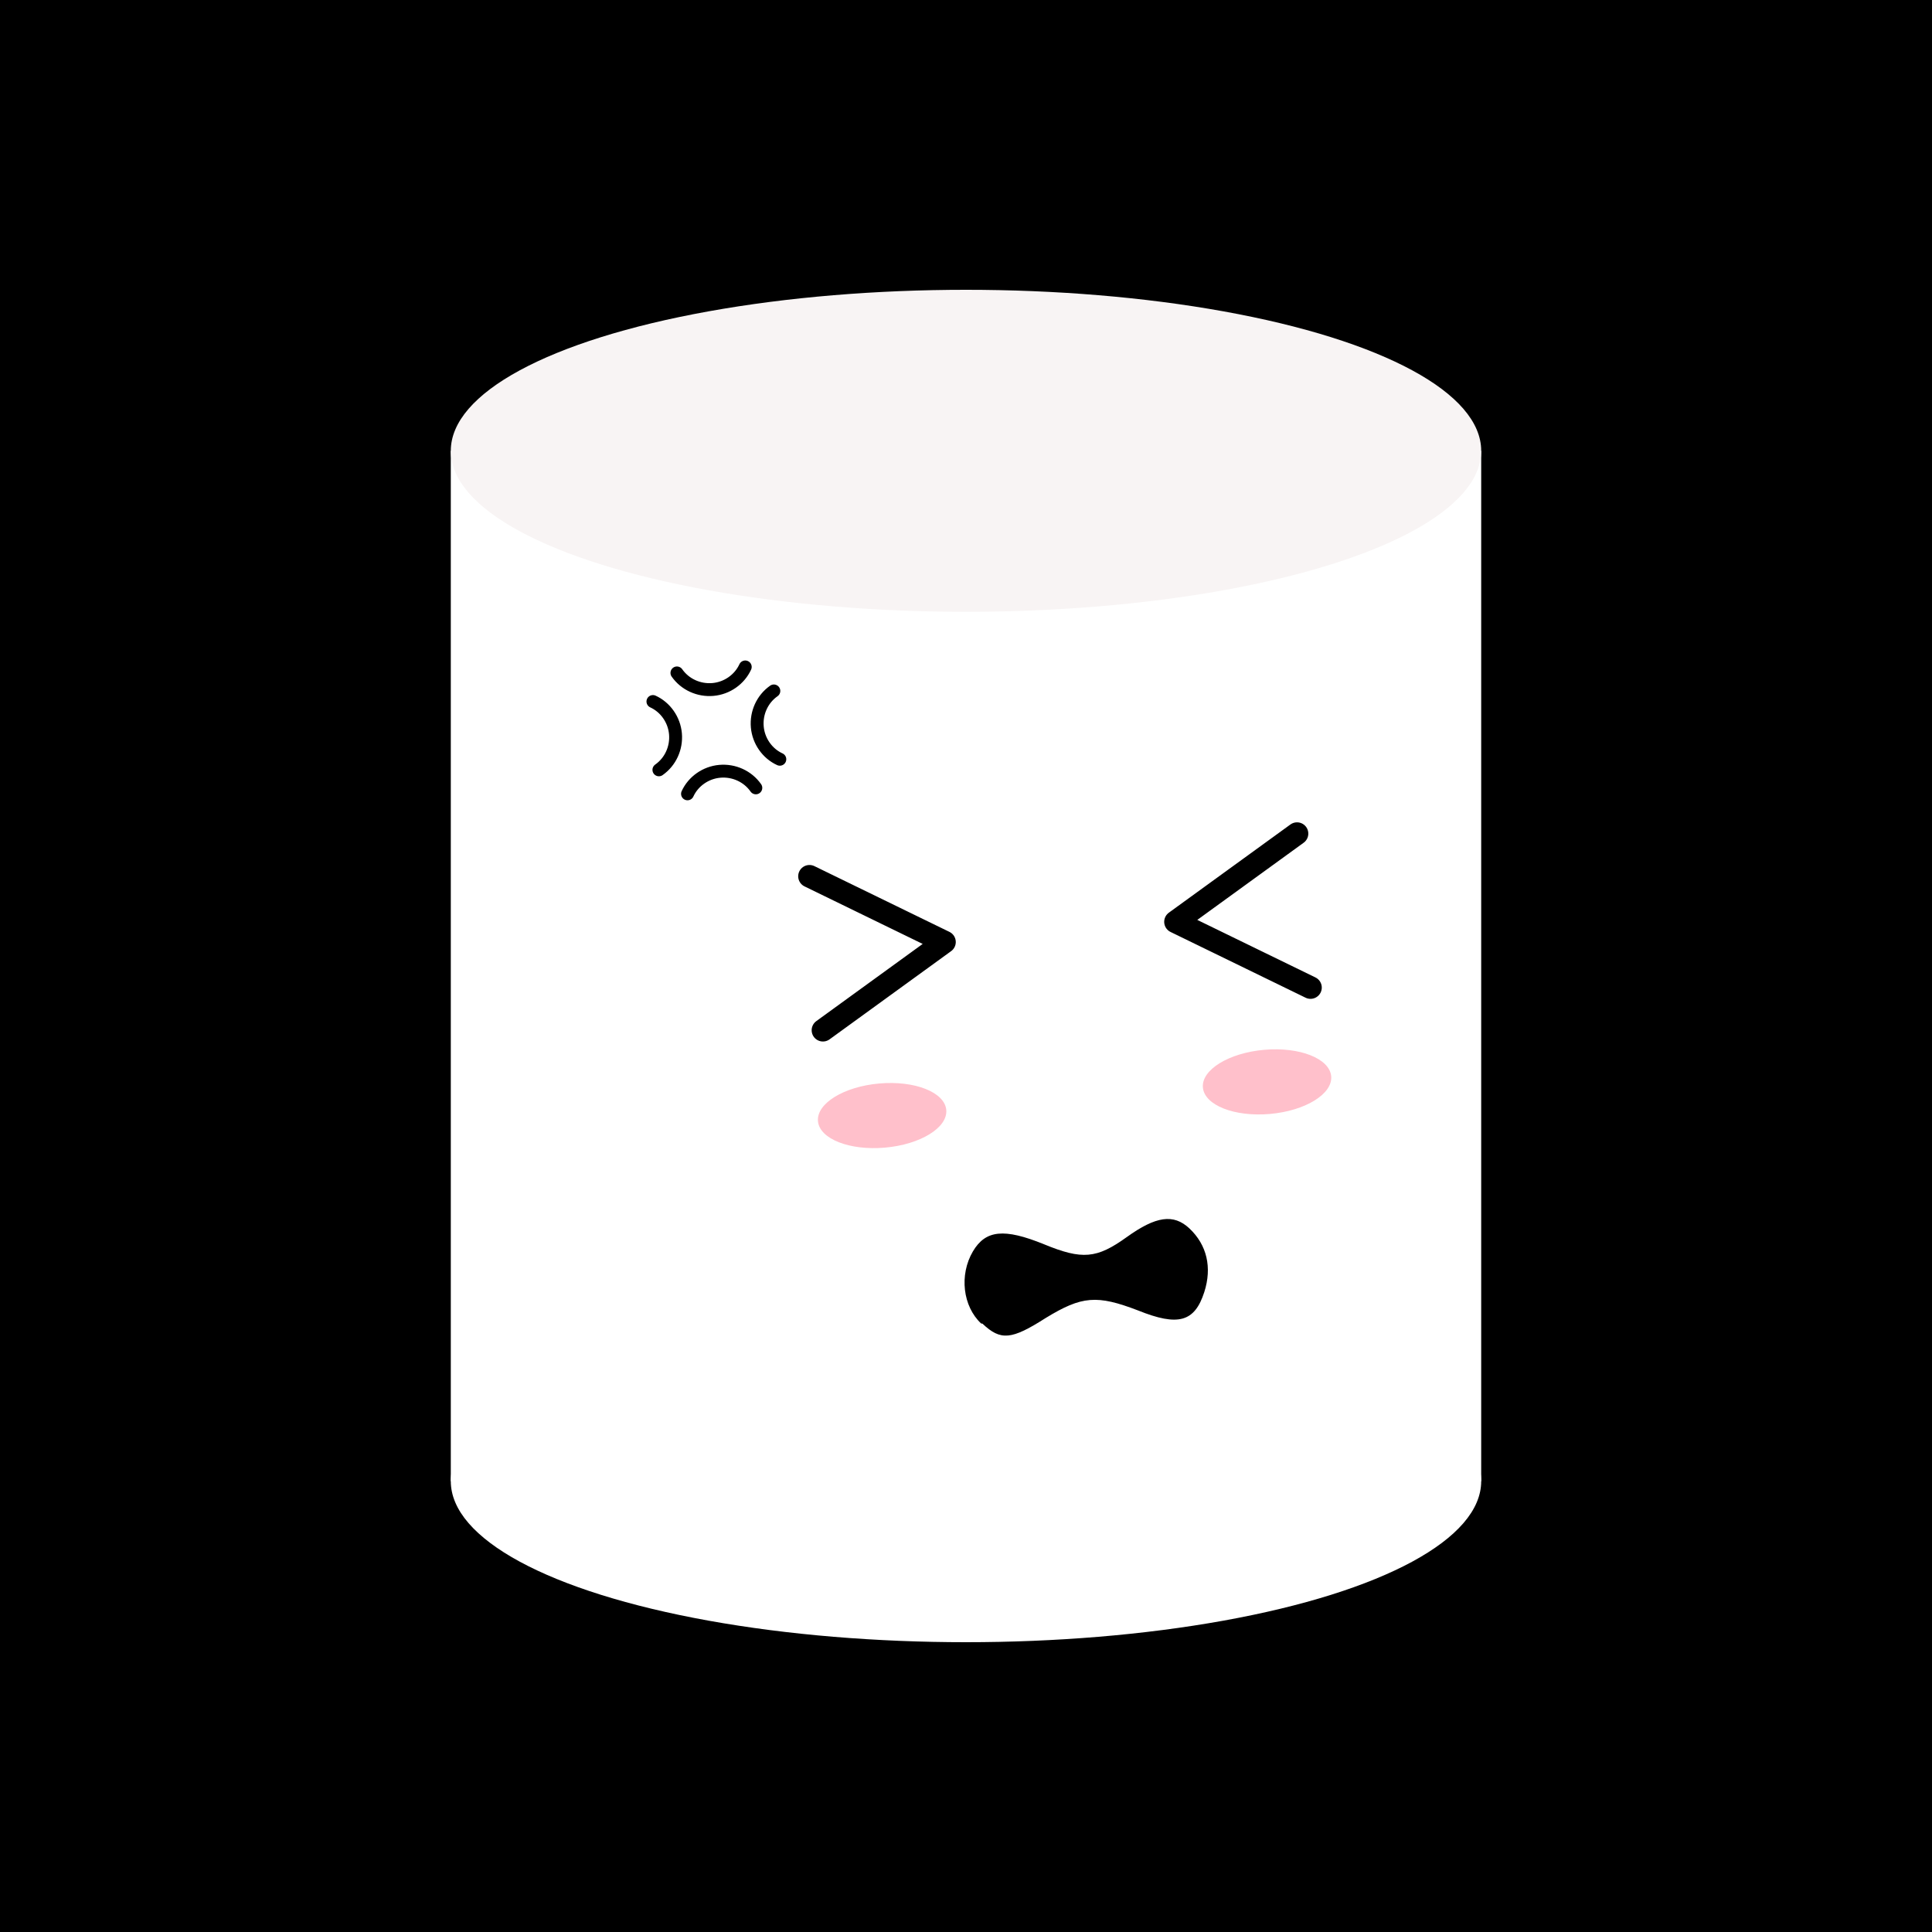 <svg width='600' height='600' viewBox='0 0 600 600' xmlns='http://www.w3.org/2000/svg' xmlns:xlink='http://www.w3.org/1999/xlink'><style>.lnft,.lnrt{stroke:#000;stroke-linecap:round}.lnft{fill:gray;stroke-width:8;}.lnrt{fill:none;stroke-width:7;stroke-linejoin:bezel}.th{stroke-width:12}.tn{stroke-width:4}.wlrt{stroke:#fff;stroke-width:3}text{font-family:'Comic Sans MS','Comic Sans','Chalkboard SE','Comic Neue',cursive;font-size:12pt}</style><defs><filter x="0" y="0" width="100%" height="100%" id="fbg"><feTurbulence baseFrequency="0.002 0.004" numOctaves="16" seed="18"/></filter></defs><path d='M0 0H600V600H0' fill='#a55eea'/><path d="M0 0H600V600H0" filter="url(#fbg)"/><g id='chub' cursor='pointer'><g fill='#fff'><ellipse cx='300' cy='460' rx='160' ry='50'/><path d='M140 140h320v320H140z'/></g><ellipse cx='300' cy='140' rx='160' ry='50' fill='#F8F4F4'/><g id='face' transform='rotate(-5 3422.335 -2819.49)'><path class="lnrt" d="m-6 -16 40 24m0 0 -40 24m152 0 -40 -24m0 0 40 -24"/><path d="M35 127c-5.2-5.8-5.5-15.6-.6-22.5 4.5-6.3 10.3-6.4 22.2-.3 11.4 5.9 15.9 5.9 25.8.02 9.6-5.7 15.1-6 19.6-1 5 5.6 6 12.7 2.9 20.1-3.8 9-9 10-21 3.9-12.3-6-17-6-28.7-.2-11.3 5.9-14.6 5.9-19.8.07z"/><g fill="pink"><ellipse cx="10" cy="60" rx="20" ry="10"/><ellipse cx="130" cy="60" rx="20" ry="10"/></g><path d="M-12 -53c-3.7-2.1-6.1-6.2-6.1-10.6 0-4.4 2.3-8.5 6.1-10.7m-37.7 0c3.7 2.1 6.1 6.2 6.1 10.6 0 4.4-2.3 8.5-6.1 10.7m8.2 8.2c2.1-3.7 6.2-6.1 10.6-6.1 4.4 0 8.5 2.3 10.7 6.1m0-37.7c-2.1 3.7-6.2 6.1-10.6 6.1-4.4 0-8.5-2.3-10.7-6.1" class="lnrt tn"/></g><animateMotion path='M0,0 -3,-9 0,-18 6,-9 2,0 0,4z' keyPoints='0;0.188;0.375;0.562;0.75;0.9;1' keyTimes='0;0.18;0.37;0.58;0.72;0.87;1' dur='0.6s' begin='click'/></g></svg>